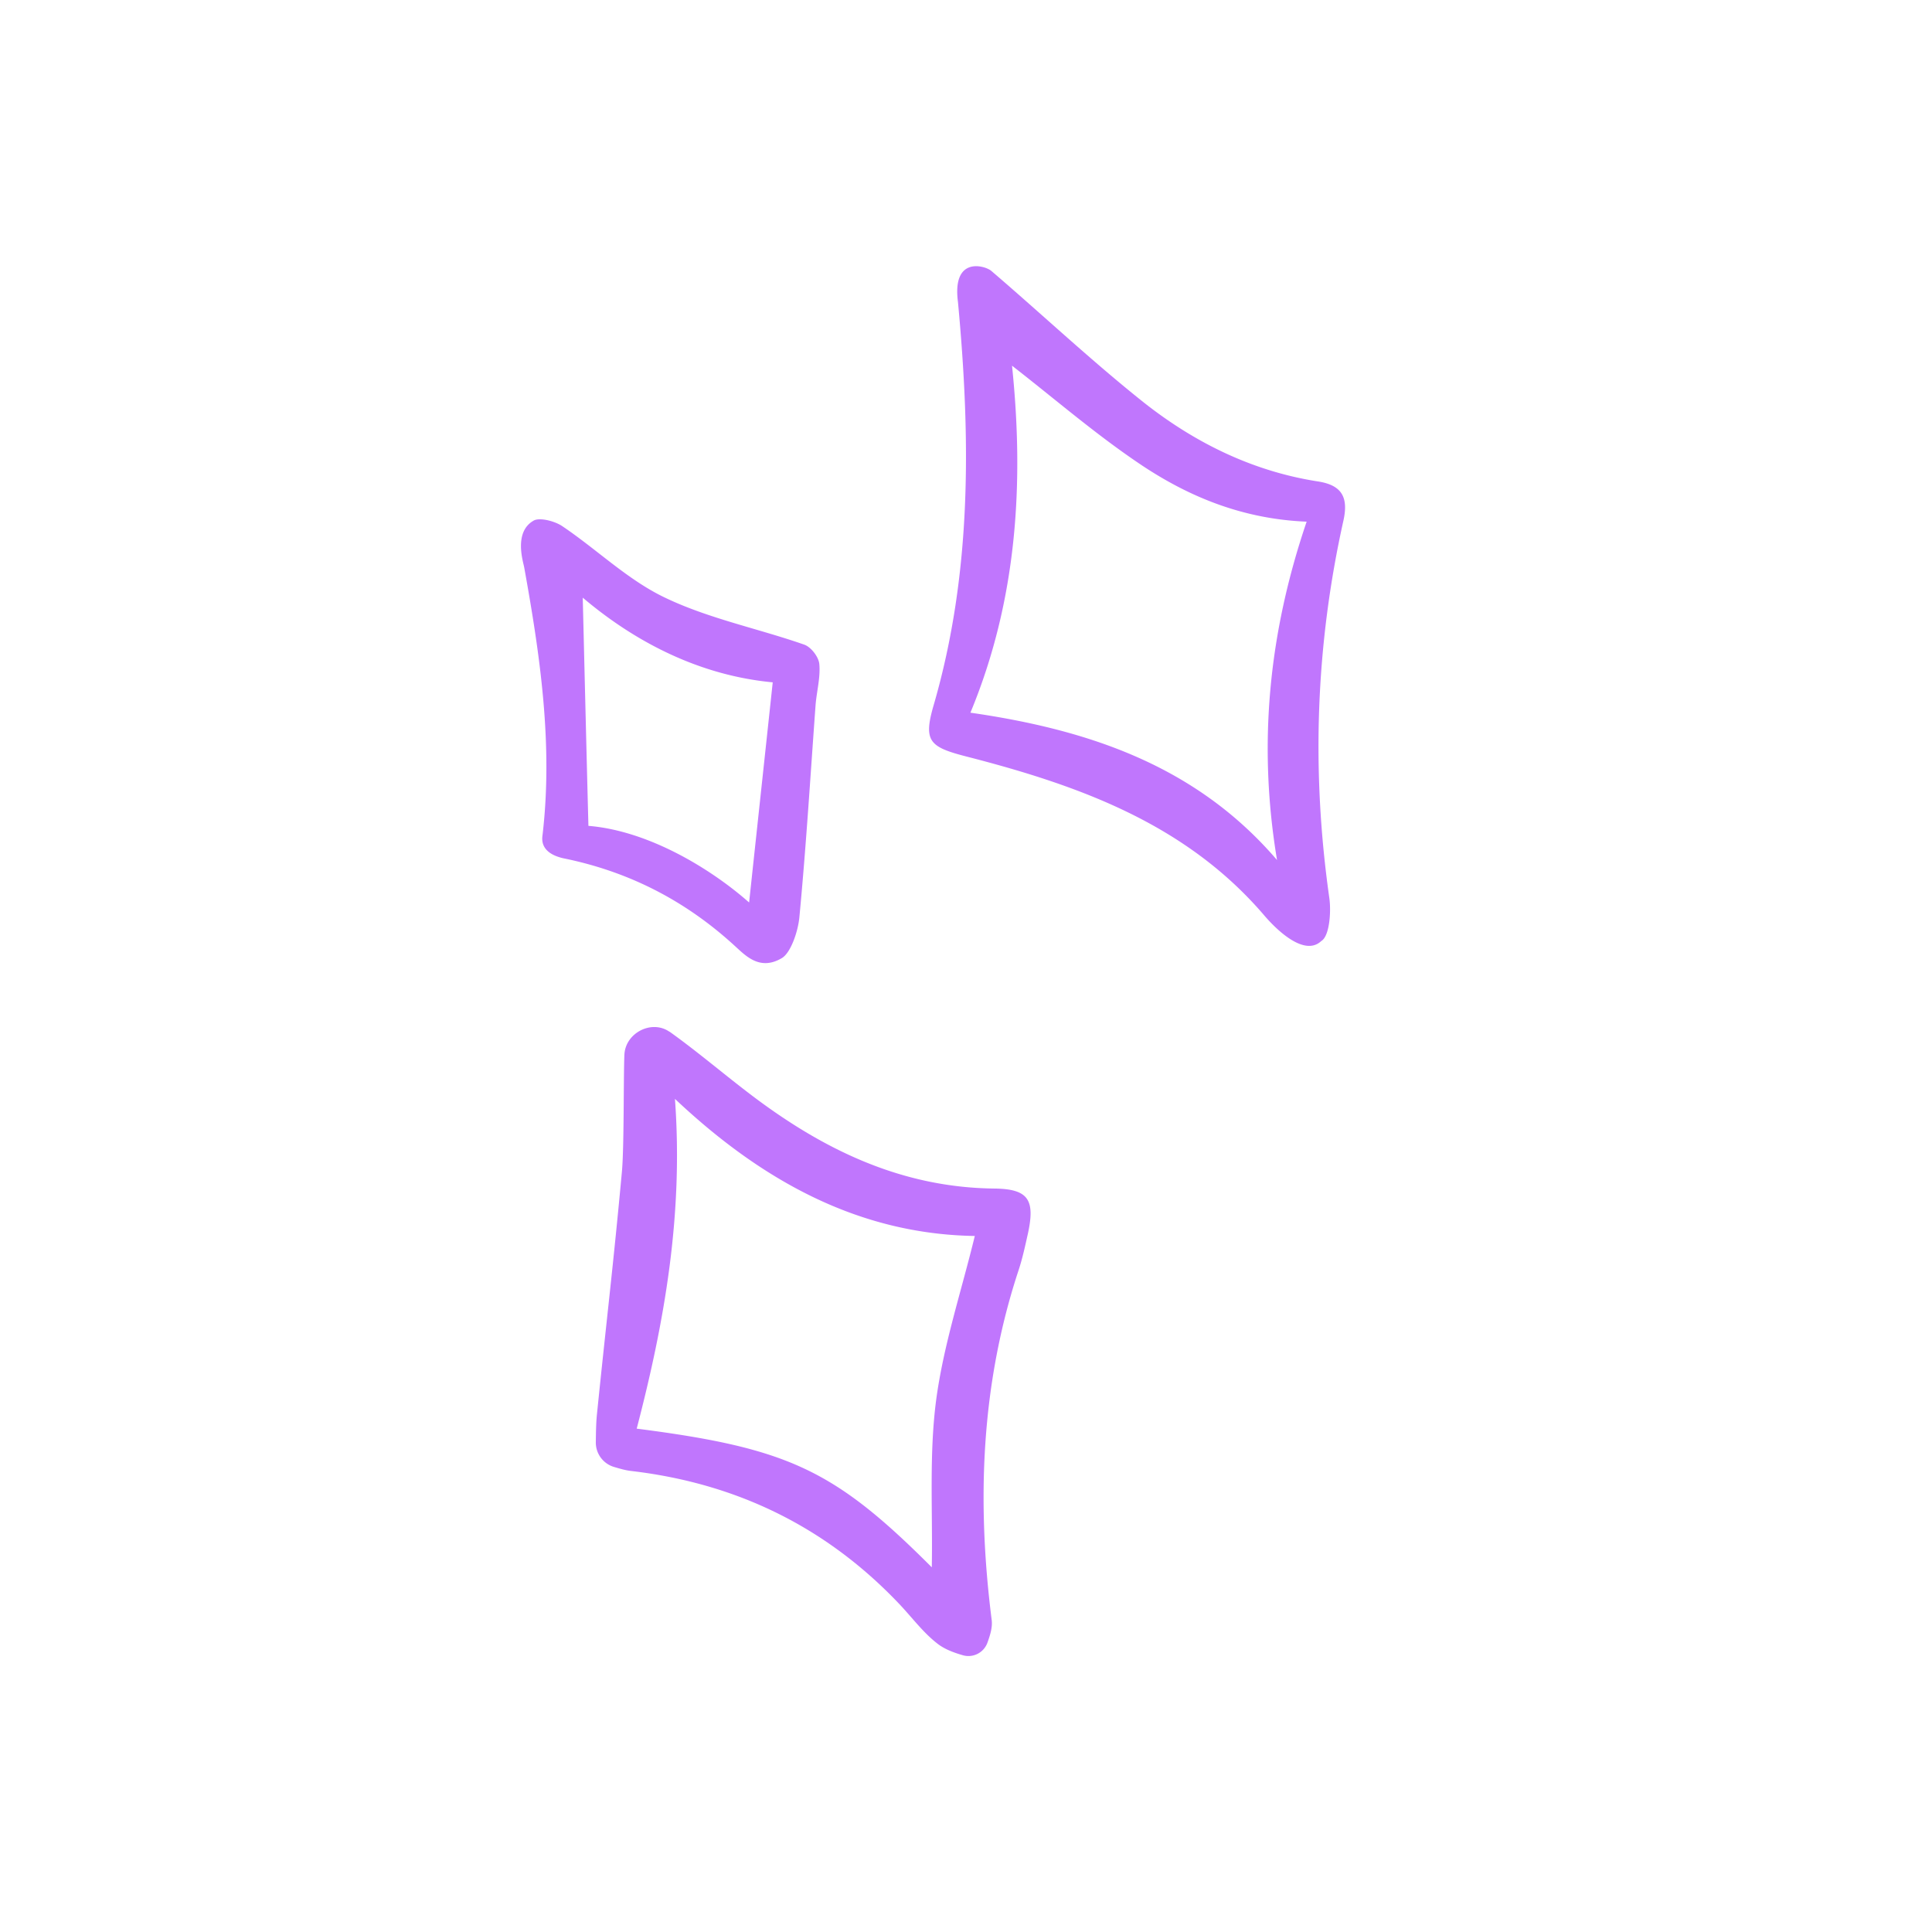 <svg xmlns="http://www.w3.org/2000/svg" width="108" height="108" fill="none"><g fill="#C076FD" clip-path="url(#a)"><path d="M34.288 81.992a1.423 1.423 0 0 1-.981-1.397c.008-.59.014-1.1.07-1.608.54-5.317.894-8.134 1.385-13.454.129-1.341.088-5.198.141-6.559.005-.019-.002-.03.004-.05.076-1.184 1.512-1.933 2.505-1.256 0 0 .007.012.019.005 1.508 1.077 2.914 2.277 4.389 3.405 4.064 3.117 8.478 5.304 13.754 5.362 1.912.02 2.292.625 1.894 2.486-.155.691-.304 1.395-.522 2.059-2.116 6.4-2.351 12.934-1.51 19.576.05.414-.085.84-.243 1.28a1.13 1.13 0 0 1-1.397.68c-.475-.138-.94-.313-1.319-.585-.862-.642-1.512-1.55-2.266-2.334-4.085-4.277-9.072-6.688-14.932-7.374-.322-.036-.647-.133-.991-.236zm17.8 5.623c.056-3.167-.155-6.276.24-9.323.41-3.103 1.42-6.126 2.164-9.2-6.459-.104-11.864-3.048-16.762-7.664.476 6.504-.59 12.503-2.138 18.434 8.483 1.088 11.058 2.31 16.497 7.753zm3.325-72.473c2.85 2.44 5.592 5.022 8.522 7.354 2.85 2.25 6.087 3.85 9.74 4.417 1.34.208 1.7.887 1.432 2.15-1.565 7-1.805 14.045-.796 21.143.107.761.011 2.131-.452 2.399-1.087 1.024-2.958-1.174-3.136-1.373-4.404-5.186-10.425-7.331-16.729-8.95-2.047-.528-2.38-.859-1.81-2.835 2.16-7.423 2.075-14.976 1.367-22.565-.34-2.591 1.519-2.033 1.862-1.74zm17.629 14.02c-3.505-.145-6.459-1.338-9.113-3.084-2.592-1.718-4.946-3.765-7.356-5.635.672 6.485.31 13.045-2.326 19.397 6.651.958 12.635 2.983 17.14 8.237-1.074-6.443-.47-12.666 1.655-18.914zM30.33 46.664c.588-5.044-.133-9.996-1.026-14.944-.056-.316-.604-1.98.53-2.619.322-.185 1.151.017 1.586.304 1.94 1.303 3.671 3.012 5.746 4 2.455 1.18 5.21 1.727 7.79 2.63.376.13.802.676.844 1.08.07.75-.142 1.507-.207 2.273-.29 3.968-.531 7.94-.908 11.895-.08.822-.495 1.996-.982 2.277-1.205.712-1.99-.101-2.596-.655-2.77-2.55-5.947-4.184-9.623-4.928-1.333-.307-1.179-1.109-1.154-1.313zm12.866-8.521c-3.986-.375-7.584-2.162-10.62-4.733.102 4.154.202 8.388.317 12.756 3.39.276 6.88 2.426 8.983 4.284.44-4.119.879-8.188 1.32-12.307z"/></g><defs><clipPath id="a"><path fill="#fff" d="m107.916 68.416-68.416 39.5L0 39.5 68.416 0z"/></clipPath></defs></svg>